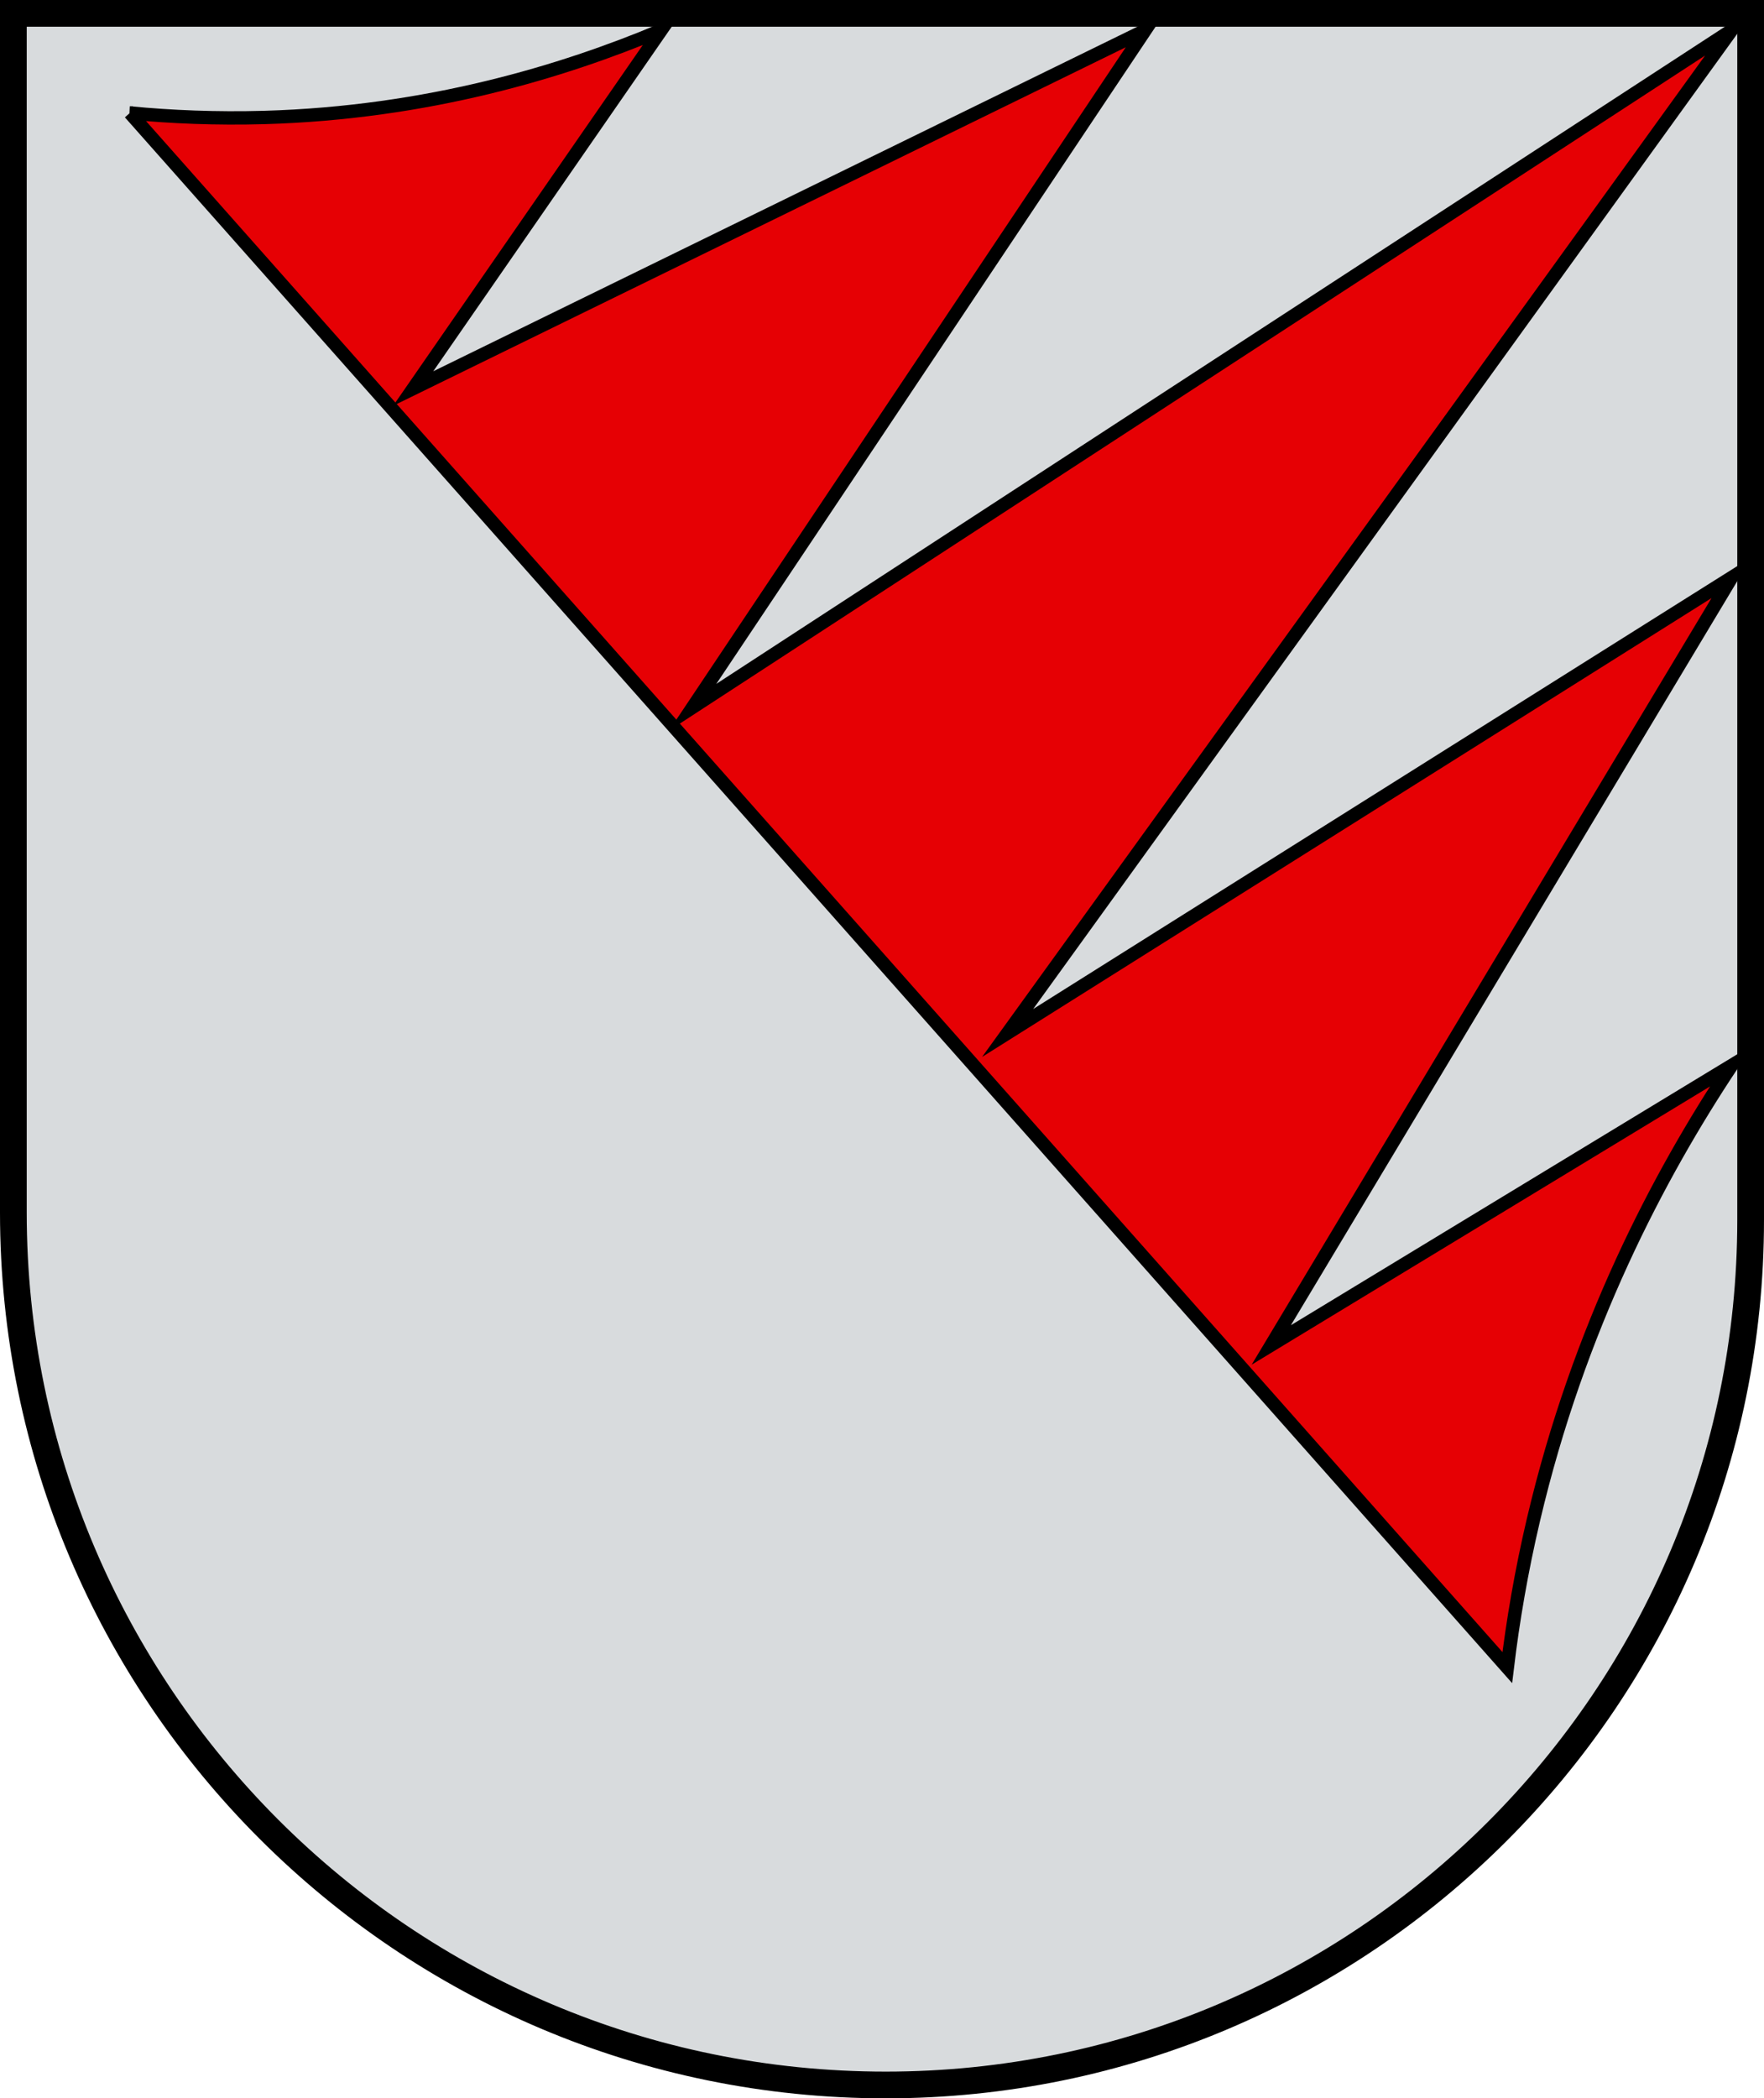 <svg xmlns="http://www.w3.org/2000/svg" id="uuid-85fa45c2-30a9-43eb-997e-b0673b18886a" viewBox="0 0 132 157"><defs><style>.uuid-afa4e855-8278-4edc-aae1-1a322f086fca{fill:#d8dbdd;stroke-width:2px;}.uuid-afa4e855-8278-4edc-aae1-1a322f086fca,.uuid-1447a4d9-6420-4b16-9a9a-0d3b41f49c84{stroke:#000;stroke-miterlimit:10;}.uuid-1447a4d9-6420-4b16-9a9a-0d3b41f49c84{fill:#e60004;}</style></defs><path class="uuid-afa4e855-8278-4edc-aae1-1a322f086fca" d="M1,1h130v90.28c0,35.72-29,64.72-64.72,64.72h0C30.25,156,1,126.75,1,90.72V1h0Z"></path><path class="uuid-1447a4d9-6420-4b16-9a9a-0d3b41f49c84" d="M9.72,8.45l103.07,116.32c.42-3.5,1.05-7.2,1.96-11.07,3.37-14.34,9.34-25.72,14.83-33.98-11.48,6.97-22.97,13.94-34.45,20.91l34.45-57.42-54.18,34.08L129.57,2.27,51.83,52.92,85.69,2.27,30.92,29.07,49.47,2.27c-7.34,3.08-17.48,6.17-29.7,6.52-3.59.1-6.95-.04-10.06-.34Z"></path></svg>